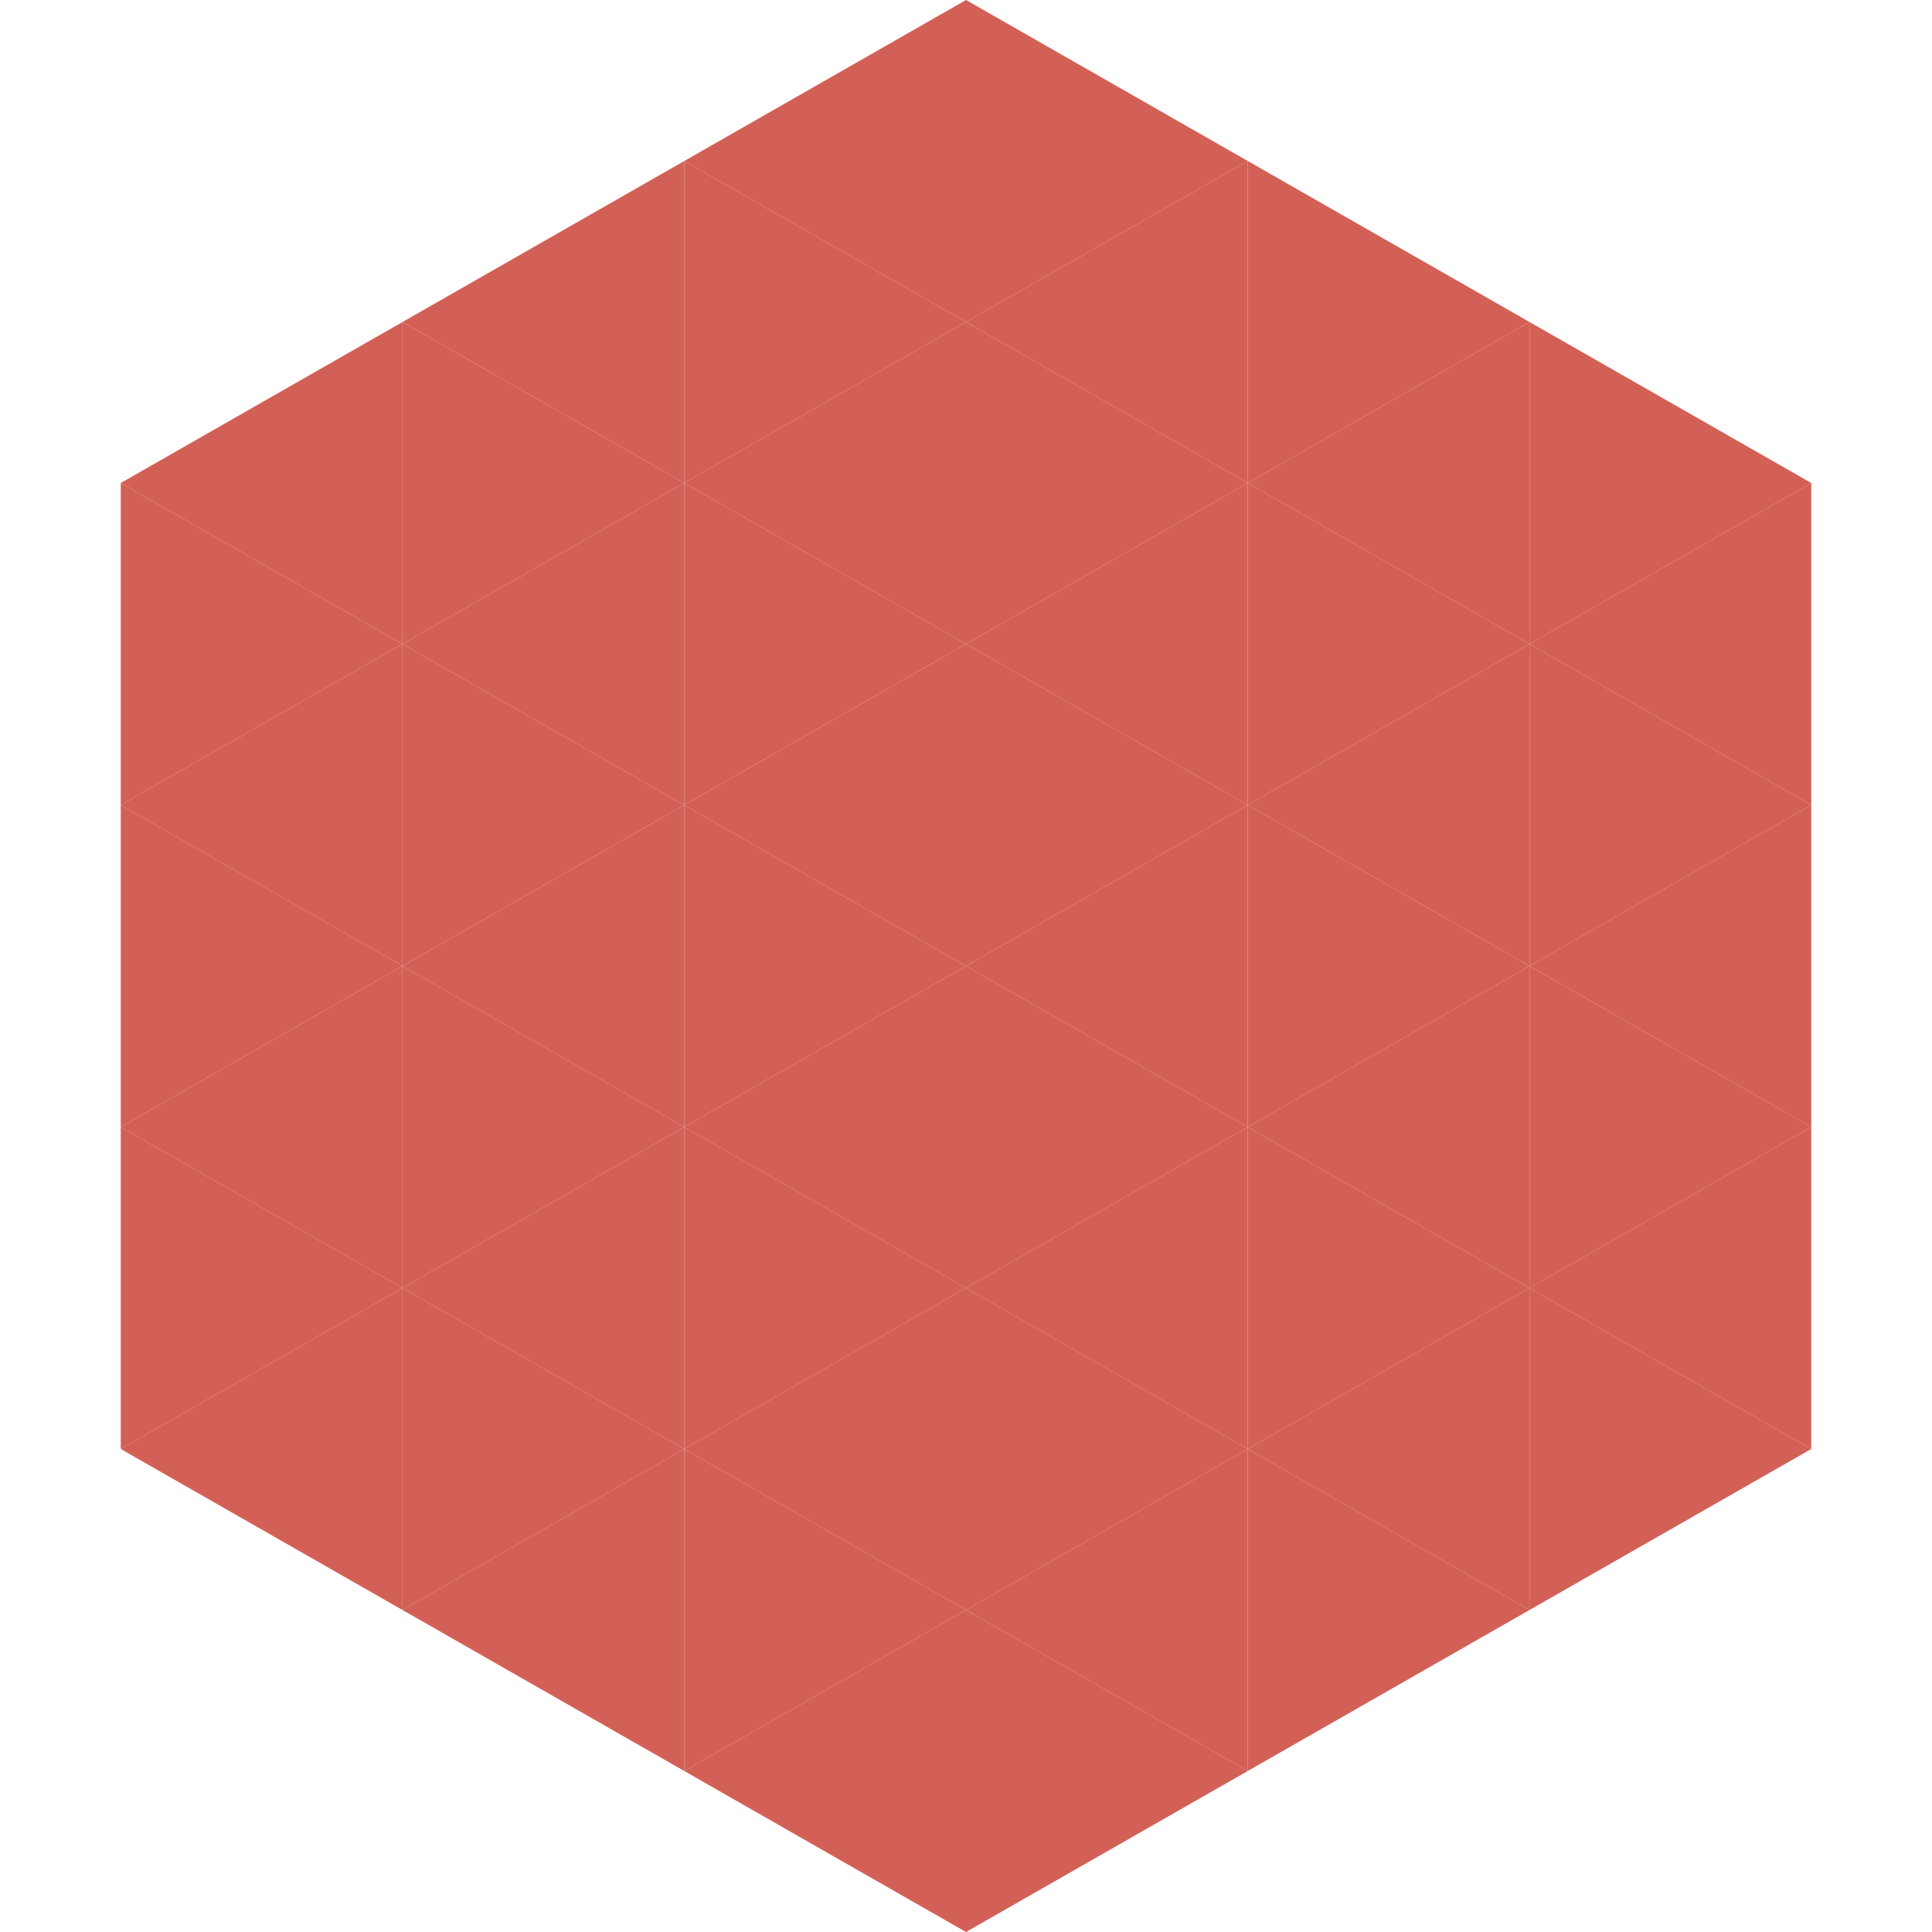 <?xml version="1.0"?>
<!-- Generated by SVGo -->
<svg width="240" height="240"
     xmlns="http://www.w3.org/2000/svg"
     xmlns:xlink="http://www.w3.org/1999/xlink">
<polygon points="50,40 15,60 50,80" style="fill:rgb(211,96,86)" />
<polygon points="190,40 225,60 190,80" style="fill:rgb(211,96,86)" />
<polygon points="15,60 50,80 15,100" style="fill:rgb(211,96,86)" />
<polygon points="225,60 190,80 225,100" style="fill:rgb(211,96,86)" />
<polygon points="50,80 15,100 50,120" style="fill:rgb(211,96,86)" />
<polygon points="190,80 225,100 190,120" style="fill:rgb(211,96,86)" />
<polygon points="15,100 50,120 15,140" style="fill:rgb(211,96,86)" />
<polygon points="225,100 190,120 225,140" style="fill:rgb(211,96,86)" />
<polygon points="50,120 15,140 50,160" style="fill:rgb(211,96,86)" />
<polygon points="190,120 225,140 190,160" style="fill:rgb(211,96,86)" />
<polygon points="15,140 50,160 15,180" style="fill:rgb(211,96,86)" />
<polygon points="225,140 190,160 225,180" style="fill:rgb(211,96,86)" />
<polygon points="50,160 15,180 50,200" style="fill:rgb(211,96,86)" />
<polygon points="190,160 225,180 190,200" style="fill:rgb(211,96,86)" />
<polygon points="15,180 50,200 15,220" style="fill:rgb(255,255,255); fill-opacity:0" />
<polygon points="225,180 190,200 225,220" style="fill:rgb(255,255,255); fill-opacity:0" />
<polygon points="50,0 85,20 50,40" style="fill:rgb(255,255,255); fill-opacity:0" />
<polygon points="190,0 155,20 190,40" style="fill:rgb(255,255,255); fill-opacity:0" />
<polygon points="85,20 50,40 85,60" style="fill:rgb(211,96,86)" />
<polygon points="155,20 190,40 155,60" style="fill:rgb(211,96,86)" />
<polygon points="50,40 85,60 50,80" style="fill:rgb(211,96,86)" />
<polygon points="190,40 155,60 190,80" style="fill:rgb(211,96,86)" />
<polygon points="85,60 50,80 85,100" style="fill:rgb(211,96,86)" />
<polygon points="155,60 190,80 155,100" style="fill:rgb(211,96,86)" />
<polygon points="50,80 85,100 50,120" style="fill:rgb(211,96,86)" />
<polygon points="190,80 155,100 190,120" style="fill:rgb(211,96,86)" />
<polygon points="85,100 50,120 85,140" style="fill:rgb(211,96,86)" />
<polygon points="155,100 190,120 155,140" style="fill:rgb(211,96,86)" />
<polygon points="50,120 85,140 50,160" style="fill:rgb(211,96,86)" />
<polygon points="190,120 155,140 190,160" style="fill:rgb(211,96,86)" />
<polygon points="85,140 50,160 85,180" style="fill:rgb(211,96,86)" />
<polygon points="155,140 190,160 155,180" style="fill:rgb(211,96,86)" />
<polygon points="50,160 85,180 50,200" style="fill:rgb(211,96,86)" />
<polygon points="190,160 155,180 190,200" style="fill:rgb(211,96,86)" />
<polygon points="85,180 50,200 85,220" style="fill:rgb(211,96,86)" />
<polygon points="155,180 190,200 155,220" style="fill:rgb(211,96,86)" />
<polygon points="120,0 85,20 120,40" style="fill:rgb(211,96,86)" />
<polygon points="120,0 155,20 120,40" style="fill:rgb(211,96,86)" />
<polygon points="85,20 120,40 85,60" style="fill:rgb(211,96,86)" />
<polygon points="155,20 120,40 155,60" style="fill:rgb(211,96,86)" />
<polygon points="120,40 85,60 120,80" style="fill:rgb(211,96,86)" />
<polygon points="120,40 155,60 120,80" style="fill:rgb(211,96,86)" />
<polygon points="85,60 120,80 85,100" style="fill:rgb(211,96,86)" />
<polygon points="155,60 120,80 155,100" style="fill:rgb(211,96,86)" />
<polygon points="120,80 85,100 120,120" style="fill:rgb(211,96,86)" />
<polygon points="120,80 155,100 120,120" style="fill:rgb(211,96,86)" />
<polygon points="85,100 120,120 85,140" style="fill:rgb(211,96,86)" />
<polygon points="155,100 120,120 155,140" style="fill:rgb(211,96,86)" />
<polygon points="120,120 85,140 120,160" style="fill:rgb(211,96,86)" />
<polygon points="120,120 155,140 120,160" style="fill:rgb(211,96,86)" />
<polygon points="85,140 120,160 85,180" style="fill:rgb(211,96,86)" />
<polygon points="155,140 120,160 155,180" style="fill:rgb(211,96,86)" />
<polygon points="120,160 85,180 120,200" style="fill:rgb(211,96,86)" />
<polygon points="120,160 155,180 120,200" style="fill:rgb(211,96,86)" />
<polygon points="85,180 120,200 85,220" style="fill:rgb(211,96,86)" />
<polygon points="155,180 120,200 155,220" style="fill:rgb(211,96,86)" />
<polygon points="120,200 85,220 120,240" style="fill:rgb(211,96,86)" />
<polygon points="120,200 155,220 120,240" style="fill:rgb(211,96,86)" />
<polygon points="85,220 120,240 85,260" style="fill:rgb(255,255,255); fill-opacity:0" />
<polygon points="155,220 120,240 155,260" style="fill:rgb(255,255,255); fill-opacity:0" />
</svg>
